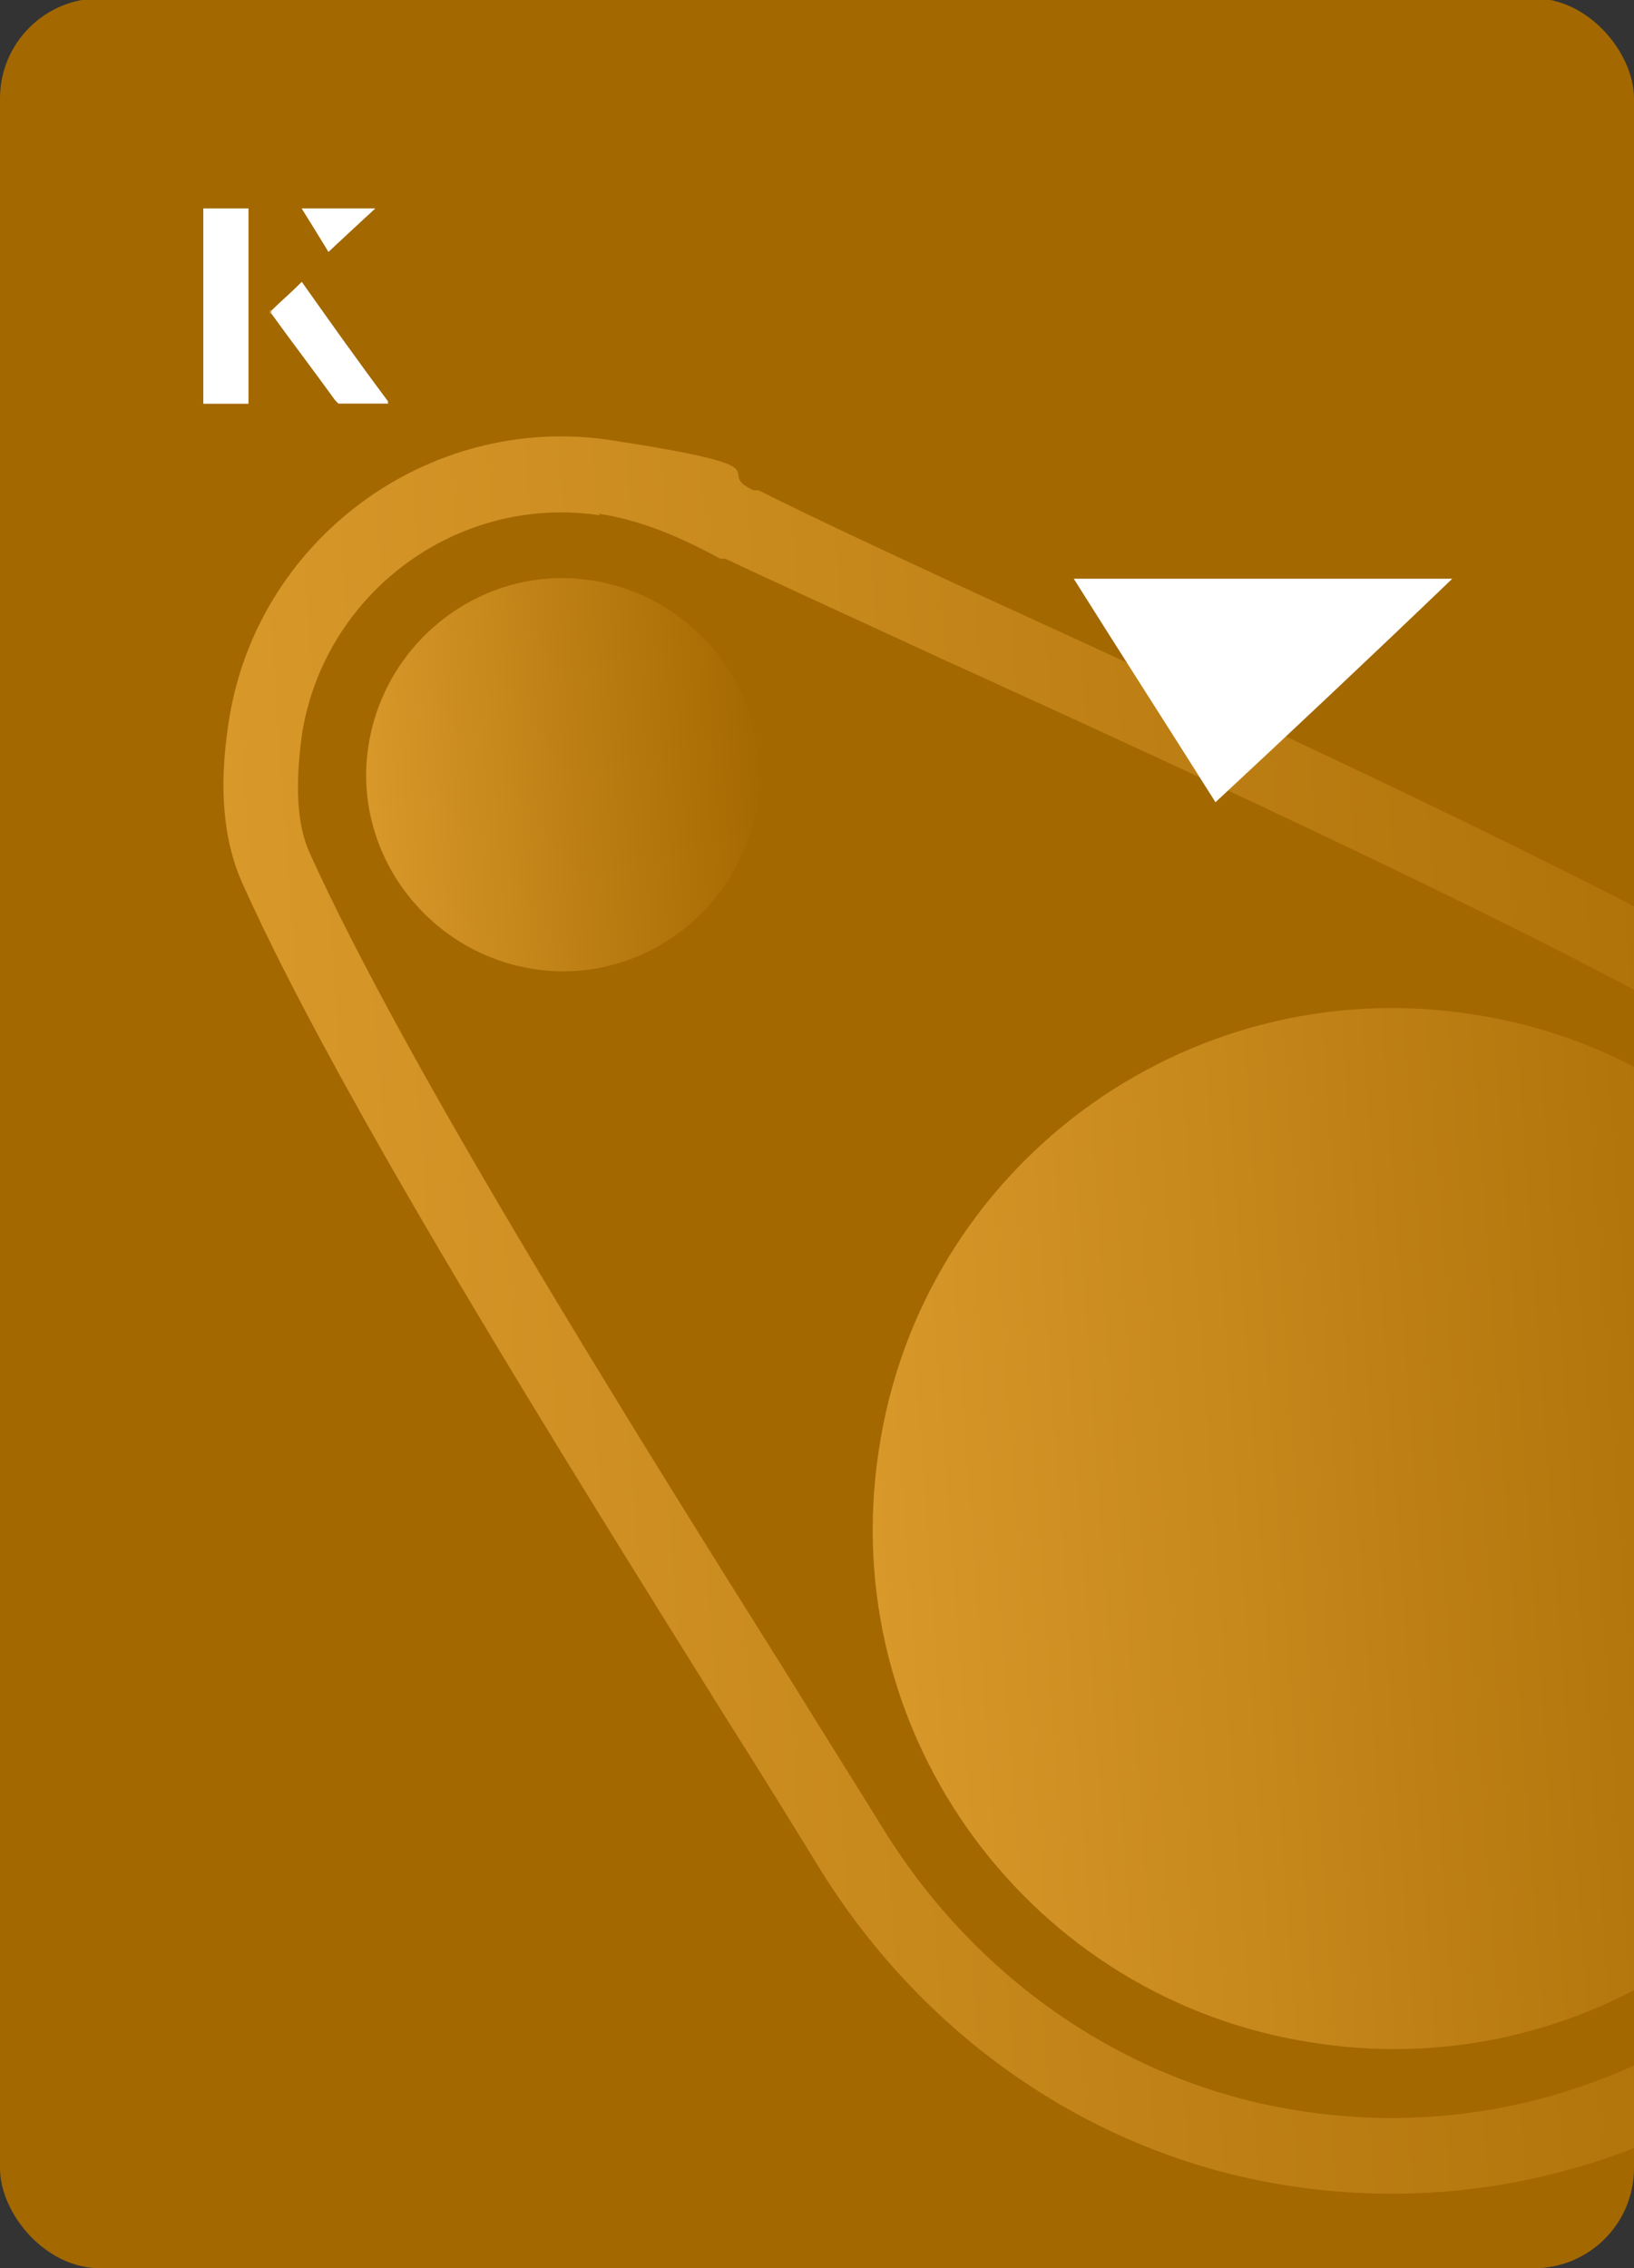 <?xml version="1.0" encoding="UTF-8"?><svg id="Layer_1" xmlns="http://www.w3.org/2000/svg" xmlns:xlink="http://www.w3.org/1999/xlink" viewBox="0 0 98 136"><rect x="0" y="0" width="98" height="136" fill="#333333" stroke="none"/><defs><clipPath id="clippath"><rect x="0" y="0" width="98" height="136.1" rx="6" ry="6" transform="translate(98 136) rotate(-180)" style="fill:none;"/></clipPath><linearGradient id="linear-gradient" x1="10.2" y1="92.5" x2="115.6" y2="92.5" gradientTransform="translate(-5.6 5.4) rotate(-4.1)" gradientUnits="userSpaceOnUse"><stop offset="0" stop-color="#fcb745"/><stop offset="1" stop-color="#a36800"/></linearGradient><linearGradient id="linear-gradient-2" x1="8.8" y1="43.8" x2="48.7" y2="43.8" xlink:href="#linear-gradient"/><linearGradient id="linear-gradient-3" x1="-54.6" y1="78" x2="125.5" y2="78" xlink:href="#linear-gradient"/></defs><rect x="0" y="0" width="98" height="136.1" rx="6" ry="6" transform="translate(98 136) rotate(-180)" style="fill:#a36800;"/><g style="clip-path:url(#clippath);"><path d="M78.9,122.5c-17-2.5-28.8-18.4-26.2-35.5,2.5-17,18.4-28.8,35.5-26.2,17,2.5,28.8,18.4,26.2,35.5-2.5,17-18.4,28.8-35.5,26.2Z" style="fill:url(#linear-gradient);"/><path d="M32,58.1c-6.4-1-10.9-7-9.9-13.4,1-6.4,7-10.9,13.4-9.9s10.9,7,9.9,13.4c-1,6.4-7,10.9-13.4,9.9Z" style="fill:url(#linear-gradient-2);"/><path d="M77.6,131.1c-11.7-1.7-22-8.7-28.4-19-1.6-2.6-3.5-5.7-5.6-9-9.8-15.7-23.2-37.1-29-50-1.2-2.6-1.5-5.8-.9-9.7,1.6-11,12-18.7,23-17s5.9,1.8,8.5,3h.3c3.4,1.7,7.9,3.8,13.1,6.2,15.5,7.1,36.6,16.8,47.6,23.2h0c12.4,7.3,19.1,22.8,16.8,38.7-3.2,21.8-23.6,36.8-45.4,33.6ZM36,30.9c-8.6-1.3-16.6,4.7-17.9,13.2-.4,3-.3,5.4.5,7.1,5.7,12.6,19,33.9,28.8,49.5,2.1,3.4,4,6.4,5.6,9,5.7,9.2,14.9,15.4,25.2,16.9,19.3,2.9,37.4-10.5,40.3-29.8,2.1-14.1-3.8-27.8-14.6-34.2h0c-10.8-6.3-31.8-16-47.2-23-5.2-2.4-9.8-4.5-13.2-6.1h-.3c-2.4-1.3-4.7-2.3-7.3-2.7Z" style="fill:url(#linear-gradient-3);"/></g><path d="M14.9,12.5h-2.7v11.7h2.7v-11.7ZM16.2,18.7c1.3,1.8,2.6,3.5,3.9,5.3,0,0,.2.2.2.2,1,0,1.9,0,3,0-1.8-2.5-3.5-4.8-5.2-7.2-.7.6-1.3,1.2-1.9,1.8ZM19.7,15.1c.8-.8,1.8-1.7,2.8-2.6h-4.4c.5.8,1.1,1.7,1.6,2.6Z" style="fill:#fff;"/><path d="M14.9,12.5v11.7h-2.7v-11.7h2.7Z" style="fill:#fff;"/><path d="M16.2,18.7c.6-.6,1.2-1.1,1.9-1.8,1.7,2.4,3.4,4.8,5.2,7.2-1.1,0-2,0-3,0,0,0-.2,0-.2-.2-1.3-1.8-2.6-3.5-3.9-5.3Z" style="fill:#fff;"/><polygon points="19.7 15.1 18.1 12.5 22.5 12.5 19.7 15.1" style="fill:#fff;"/><path d="M72.9,48.1c-2.9-4.6-5.8-9.1-8.5-13.4h22.7c-5,4.8-9.9,9.4-14.2,13.4Z" style="fill:#fff;"/></svg>
